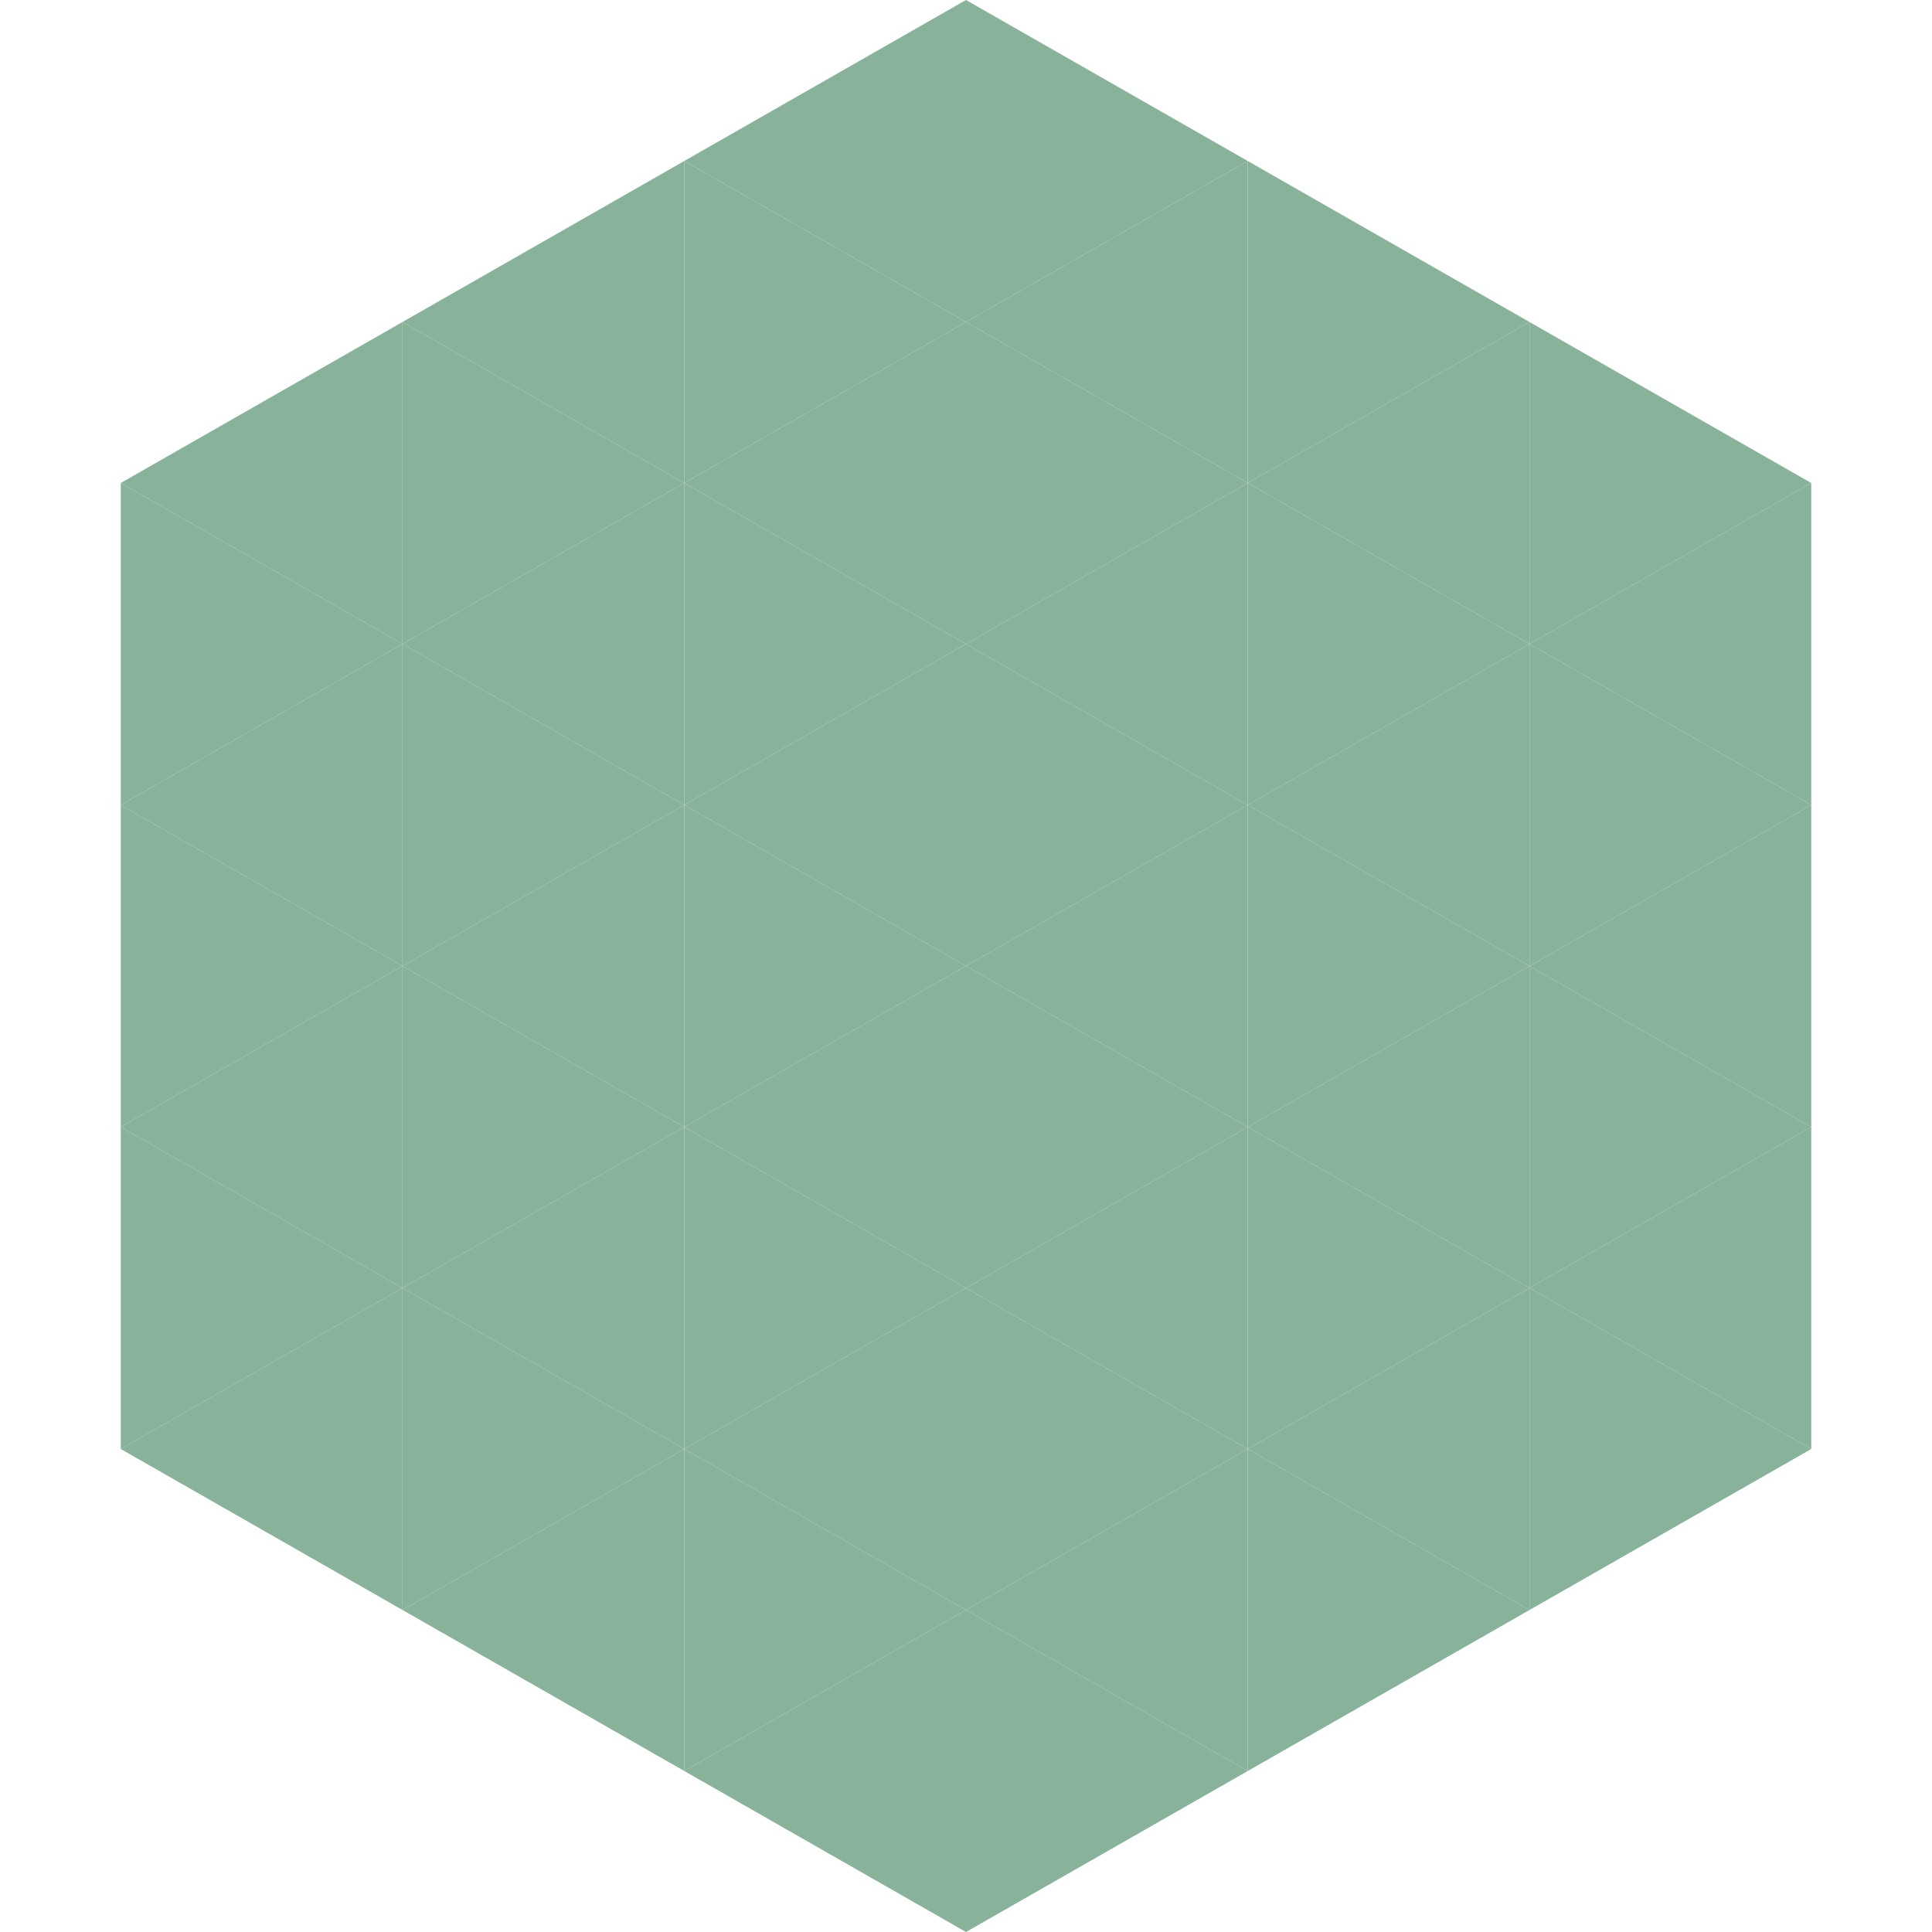 <?xml version="1.0"?>
<!-- Generated by SVGo -->
<svg width="240" height="240"
     xmlns="http://www.w3.org/2000/svg"
     xmlns:xlink="http://www.w3.org/1999/xlink">
<polygon points="50,40 15,60 50,80" style="fill:rgb(137,178,155)" />
<polygon points="190,40 225,60 190,80" style="fill:rgb(137,178,155)" />
<polygon points="15,60 50,80 15,100" style="fill:rgb(137,178,155)" />
<polygon points="225,60 190,80 225,100" style="fill:rgb(137,178,155)" />
<polygon points="50,80 15,100 50,120" style="fill:rgb(137,178,155)" />
<polygon points="190,80 225,100 190,120" style="fill:rgb(137,178,155)" />
<polygon points="15,100 50,120 15,140" style="fill:rgb(137,178,155)" />
<polygon points="225,100 190,120 225,140" style="fill:rgb(137,178,155)" />
<polygon points="50,120 15,140 50,160" style="fill:rgb(137,178,155)" />
<polygon points="190,120 225,140 190,160" style="fill:rgb(137,178,155)" />
<polygon points="15,140 50,160 15,180" style="fill:rgb(137,178,155)" />
<polygon points="225,140 190,160 225,180" style="fill:rgb(137,178,155)" />
<polygon points="50,160 15,180 50,200" style="fill:rgb(137,178,155)" />
<polygon points="190,160 225,180 190,200" style="fill:rgb(137,178,155)" />
<polygon points="15,180 50,200 15,220" style="fill:rgb(255,255,255); fill-opacity:0" />
<polygon points="225,180 190,200 225,220" style="fill:rgb(255,255,255); fill-opacity:0" />
<polygon points="50,0 85,20 50,40" style="fill:rgb(255,255,255); fill-opacity:0" />
<polygon points="190,0 155,20 190,40" style="fill:rgb(255,255,255); fill-opacity:0" />
<polygon points="85,20 50,40 85,60" style="fill:rgb(137,178,155)" />
<polygon points="155,20 190,40 155,60" style="fill:rgb(137,178,155)" />
<polygon points="50,40 85,60 50,80" style="fill:rgb(137,178,155)" />
<polygon points="190,40 155,60 190,80" style="fill:rgb(137,178,155)" />
<polygon points="85,60 50,80 85,100" style="fill:rgb(137,178,155)" />
<polygon points="155,60 190,80 155,100" style="fill:rgb(137,178,155)" />
<polygon points="50,80 85,100 50,120" style="fill:rgb(137,178,155)" />
<polygon points="190,80 155,100 190,120" style="fill:rgb(137,178,155)" />
<polygon points="85,100 50,120 85,140" style="fill:rgb(137,178,155)" />
<polygon points="155,100 190,120 155,140" style="fill:rgb(137,178,155)" />
<polygon points="50,120 85,140 50,160" style="fill:rgb(137,178,155)" />
<polygon points="190,120 155,140 190,160" style="fill:rgb(137,178,155)" />
<polygon points="85,140 50,160 85,180" style="fill:rgb(137,178,155)" />
<polygon points="155,140 190,160 155,180" style="fill:rgb(137,178,155)" />
<polygon points="50,160 85,180 50,200" style="fill:rgb(137,178,155)" />
<polygon points="190,160 155,180 190,200" style="fill:rgb(137,178,155)" />
<polygon points="85,180 50,200 85,220" style="fill:rgb(137,178,155)" />
<polygon points="155,180 190,200 155,220" style="fill:rgb(137,178,155)" />
<polygon points="120,0 85,20 120,40" style="fill:rgb(137,178,155)" />
<polygon points="120,0 155,20 120,40" style="fill:rgb(137,178,155)" />
<polygon points="85,20 120,40 85,60" style="fill:rgb(137,178,155)" />
<polygon points="155,20 120,40 155,60" style="fill:rgb(137,178,155)" />
<polygon points="120,40 85,60 120,80" style="fill:rgb(137,178,155)" />
<polygon points="120,40 155,60 120,80" style="fill:rgb(137,178,155)" />
<polygon points="85,60 120,80 85,100" style="fill:rgb(137,178,155)" />
<polygon points="155,60 120,80 155,100" style="fill:rgb(137,178,155)" />
<polygon points="120,80 85,100 120,120" style="fill:rgb(137,178,155)" />
<polygon points="120,80 155,100 120,120" style="fill:rgb(137,178,155)" />
<polygon points="85,100 120,120 85,140" style="fill:rgb(137,178,155)" />
<polygon points="155,100 120,120 155,140" style="fill:rgb(137,178,155)" />
<polygon points="120,120 85,140 120,160" style="fill:rgb(137,178,155)" />
<polygon points="120,120 155,140 120,160" style="fill:rgb(137,178,155)" />
<polygon points="85,140 120,160 85,180" style="fill:rgb(137,178,155)" />
<polygon points="155,140 120,160 155,180" style="fill:rgb(137,178,155)" />
<polygon points="120,160 85,180 120,200" style="fill:rgb(137,178,155)" />
<polygon points="120,160 155,180 120,200" style="fill:rgb(137,178,155)" />
<polygon points="85,180 120,200 85,220" style="fill:rgb(137,178,155)" />
<polygon points="155,180 120,200 155,220" style="fill:rgb(137,178,155)" />
<polygon points="120,200 85,220 120,240" style="fill:rgb(137,178,155)" />
<polygon points="120,200 155,220 120,240" style="fill:rgb(137,178,155)" />
<polygon points="85,220 120,240 85,260" style="fill:rgb(255,255,255); fill-opacity:0" />
<polygon points="155,220 120,240 155,260" style="fill:rgb(255,255,255); fill-opacity:0" />
</svg>

